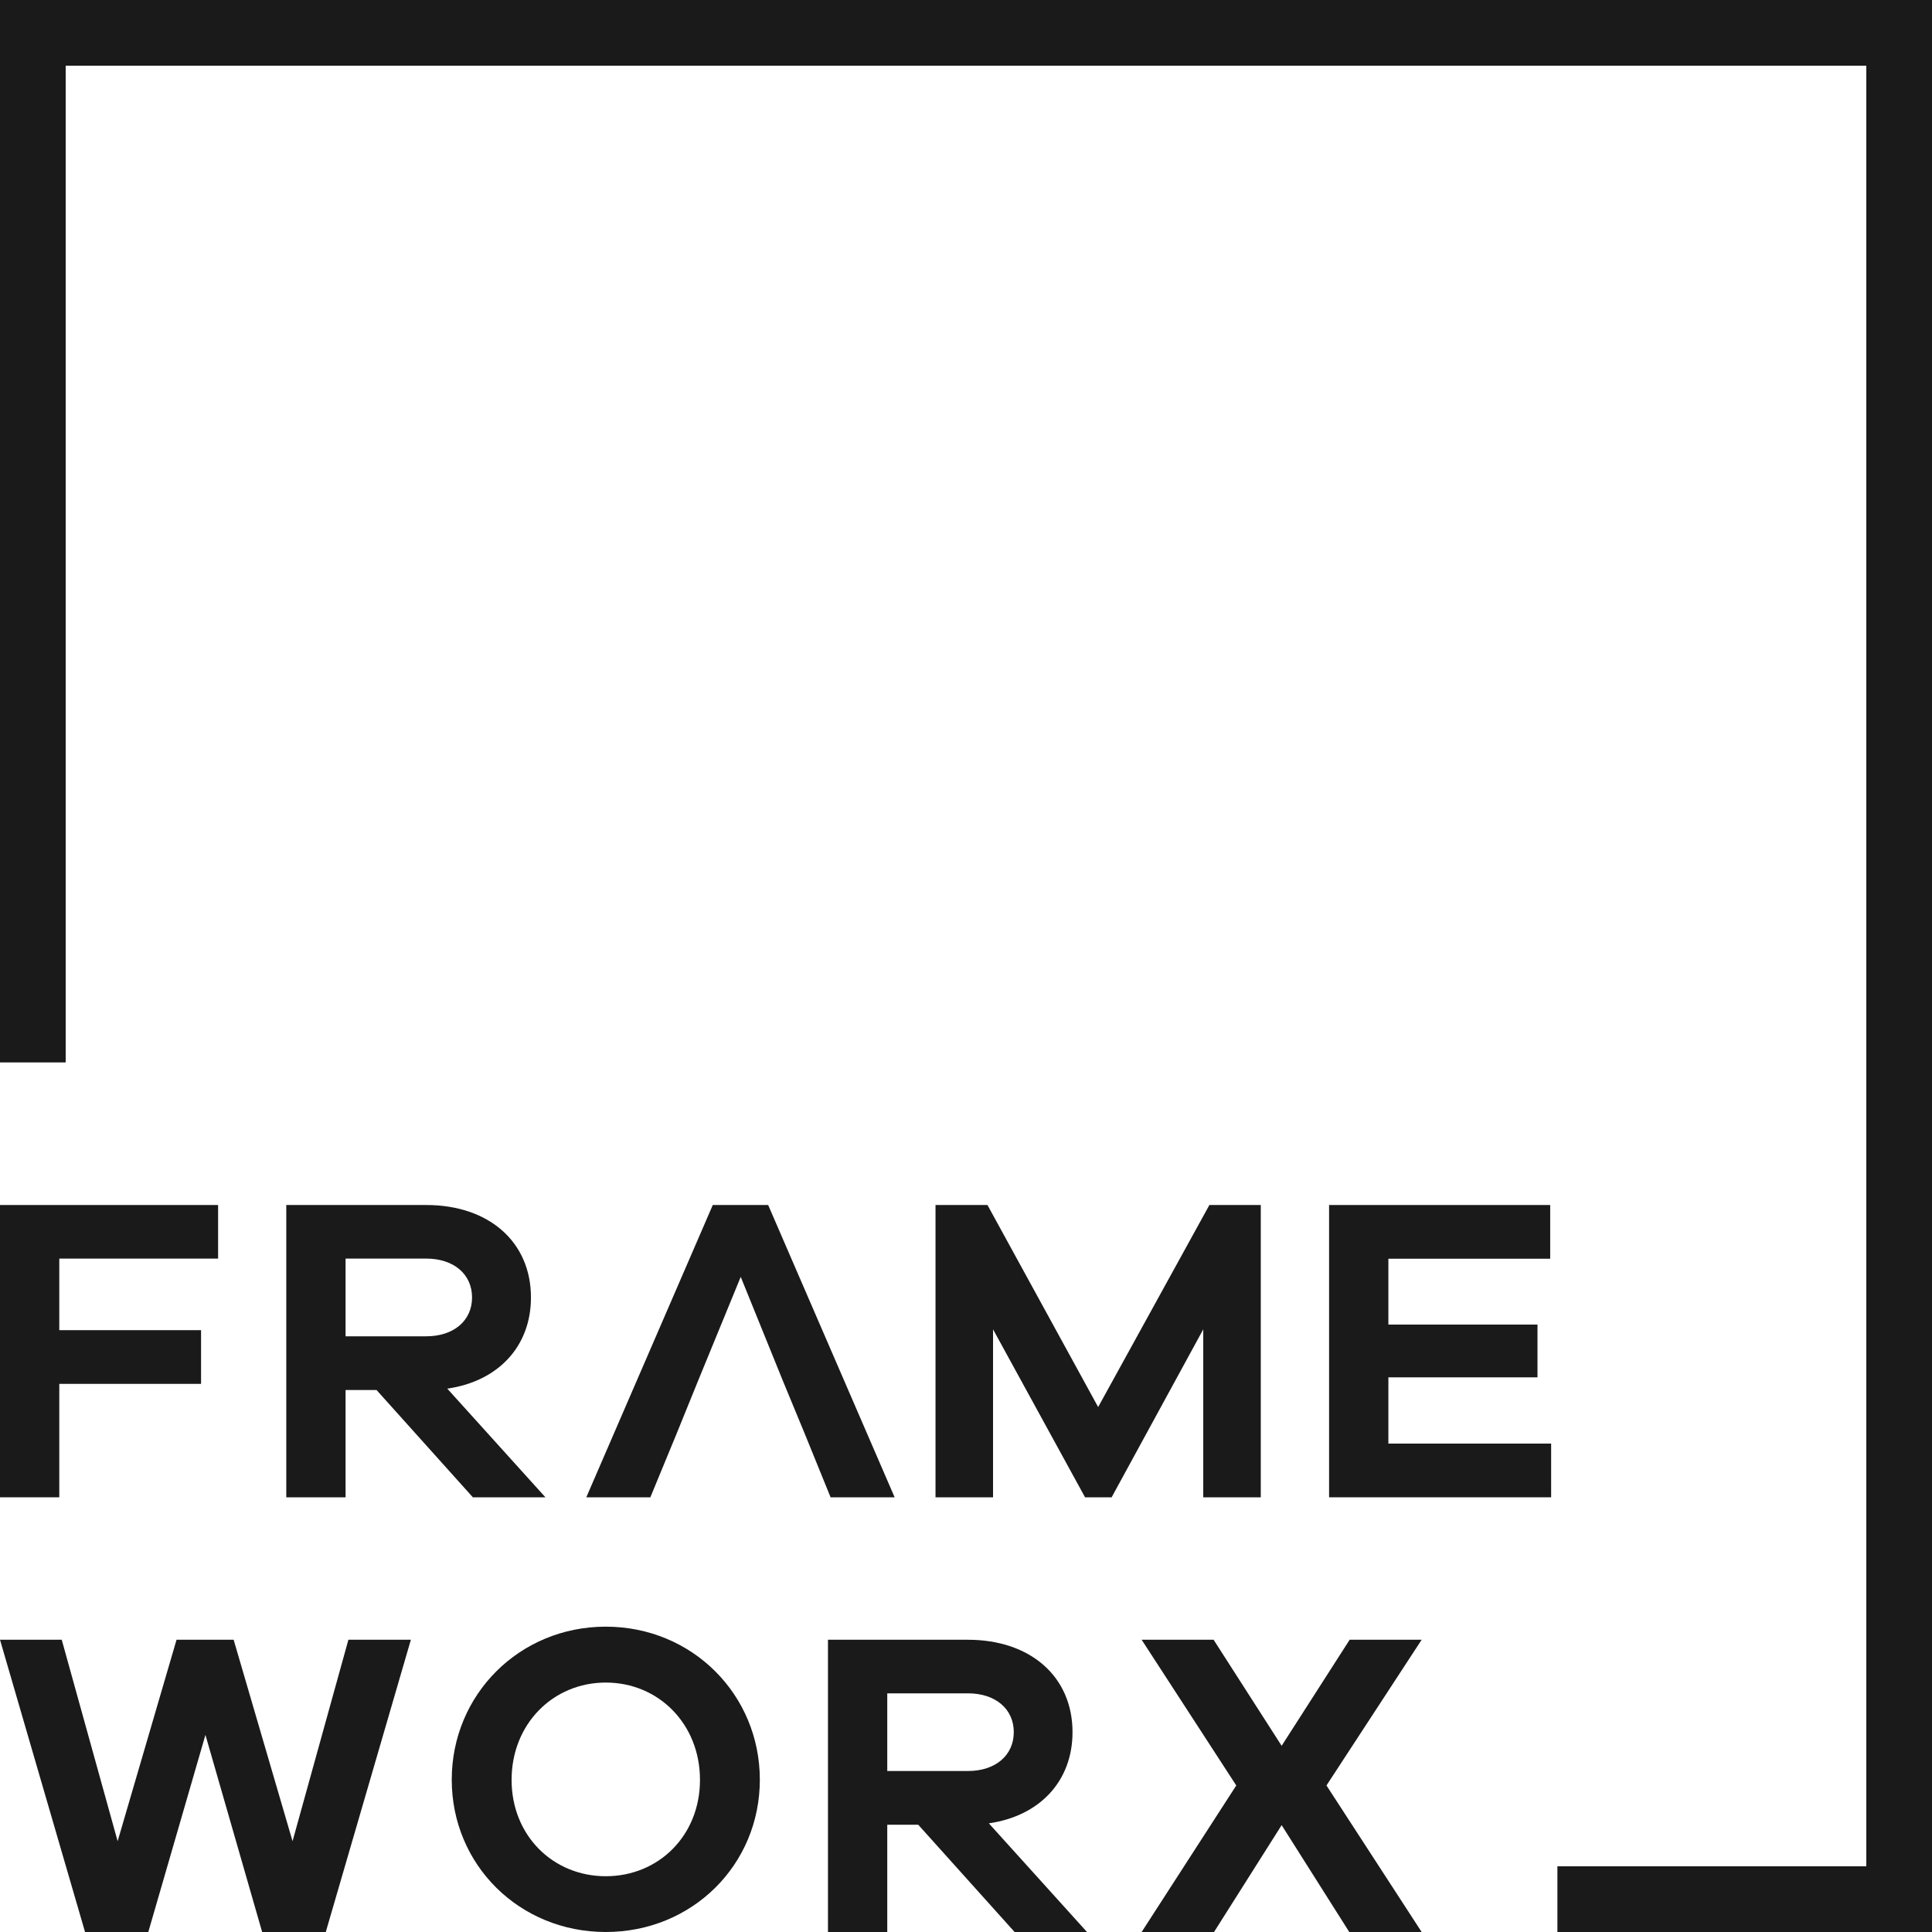 <svg width="45" height="45" viewBox="0 0 45 45" fill="none" xmlns="http://www.w3.org/2000/svg">
<g clip-path="url(#clip0_2_108)">
<path d="M1.381 29.315H5.08V28.067H0V34.875H1.381V32.233H4.683V30.982H1.381V29.315Z" fill="#1A1A1A"/>
<path d="M12.704 34.875L10.418 32.344C11.605 32.173 12.367 31.36 12.367 30.22C12.367 28.931 11.392 28.067 9.928 28.067H6.668V34.875H8.049V32.376H8.77L11.014 34.875H12.704ZM8.049 31.125V29.315H9.928C10.57 29.315 10.995 29.68 10.995 30.22C10.995 30.76 10.57 31.125 9.928 31.125H8.049Z" fill="#1A1A1A"/>
<path d="M17.892 28.067L20.838 34.875H19.346L18.755 33.421L18.238 32.17L17.253 29.741L16.256 32.17L15.748 33.421L15.148 34.875H13.656L16.602 28.067H17.892Z" fill="#1A1A1A"/>
<path d="M29.369 28.067H28.169L25.578 32.773L23 28.067H21.79V34.875H23.13V30.963L25.273 34.875H25.892L28.026 30.963V34.875H29.366V28.067H29.369Z" fill="#1A1A1A"/>
<path d="M36.129 33.624H32.338V32.081H35.811V30.852H32.338V29.318H36.107V28.067H30.957V34.875H36.129V33.624Z" fill="#1A1A1A"/>
<path d="M9.57 38.193H8.115L6.814 42.885L5.442 38.193H4.112L2.74 42.885L1.438 38.193H0L1.981 45H3.454L4.785 40.409L6.106 45H7.588L9.57 38.193Z" fill="#1A1A1A"/>
<path d="M14.11 37.888C12.097 37.888 10.522 39.472 10.522 41.453C10.522 43.435 12.097 45 14.11 45C16.123 45 17.698 43.435 17.698 41.453C17.698 39.472 16.123 37.888 14.11 37.888ZM14.11 43.701C12.881 43.701 11.916 42.755 11.916 41.457C11.916 40.155 12.881 39.19 14.11 39.19C15.339 39.19 16.304 40.155 16.304 41.457C16.304 42.755 15.339 43.701 14.11 43.701Z" fill="#1A1A1A"/>
<path d="M25.318 45L23.032 42.469C24.219 42.298 24.981 41.485 24.981 40.345C24.981 39.056 24.006 38.193 22.543 38.193H19.285V45H20.666V42.501H21.387L23.632 45H25.318ZM20.666 41.25V39.441H22.546C23.187 39.441 23.613 39.806 23.613 40.345C23.613 40.885 23.187 41.25 22.546 41.25H20.666Z" fill="#1A1A1A"/>
<path d="M30.896 41.587L33.113 38.193H31.436L29.852 40.663L28.267 38.193H26.591L28.795 41.587L26.591 45H28.277L29.852 42.511L31.427 45H33.113L30.896 41.587Z" fill="#1A1A1A"/>
<path d="M44.978 0H43.47H1.53H0V1.53V24.746H1.53V1.53H43.47V43.47H36.275V45H43.47H44.978H45V0H44.978Z" fill="#1A1A1A"/>
</g>
<defs>
<clipPath id="clip0_2_108">
<rect width="45" height="45" fill="white"/>
</clipPath>
</defs>
</svg>
